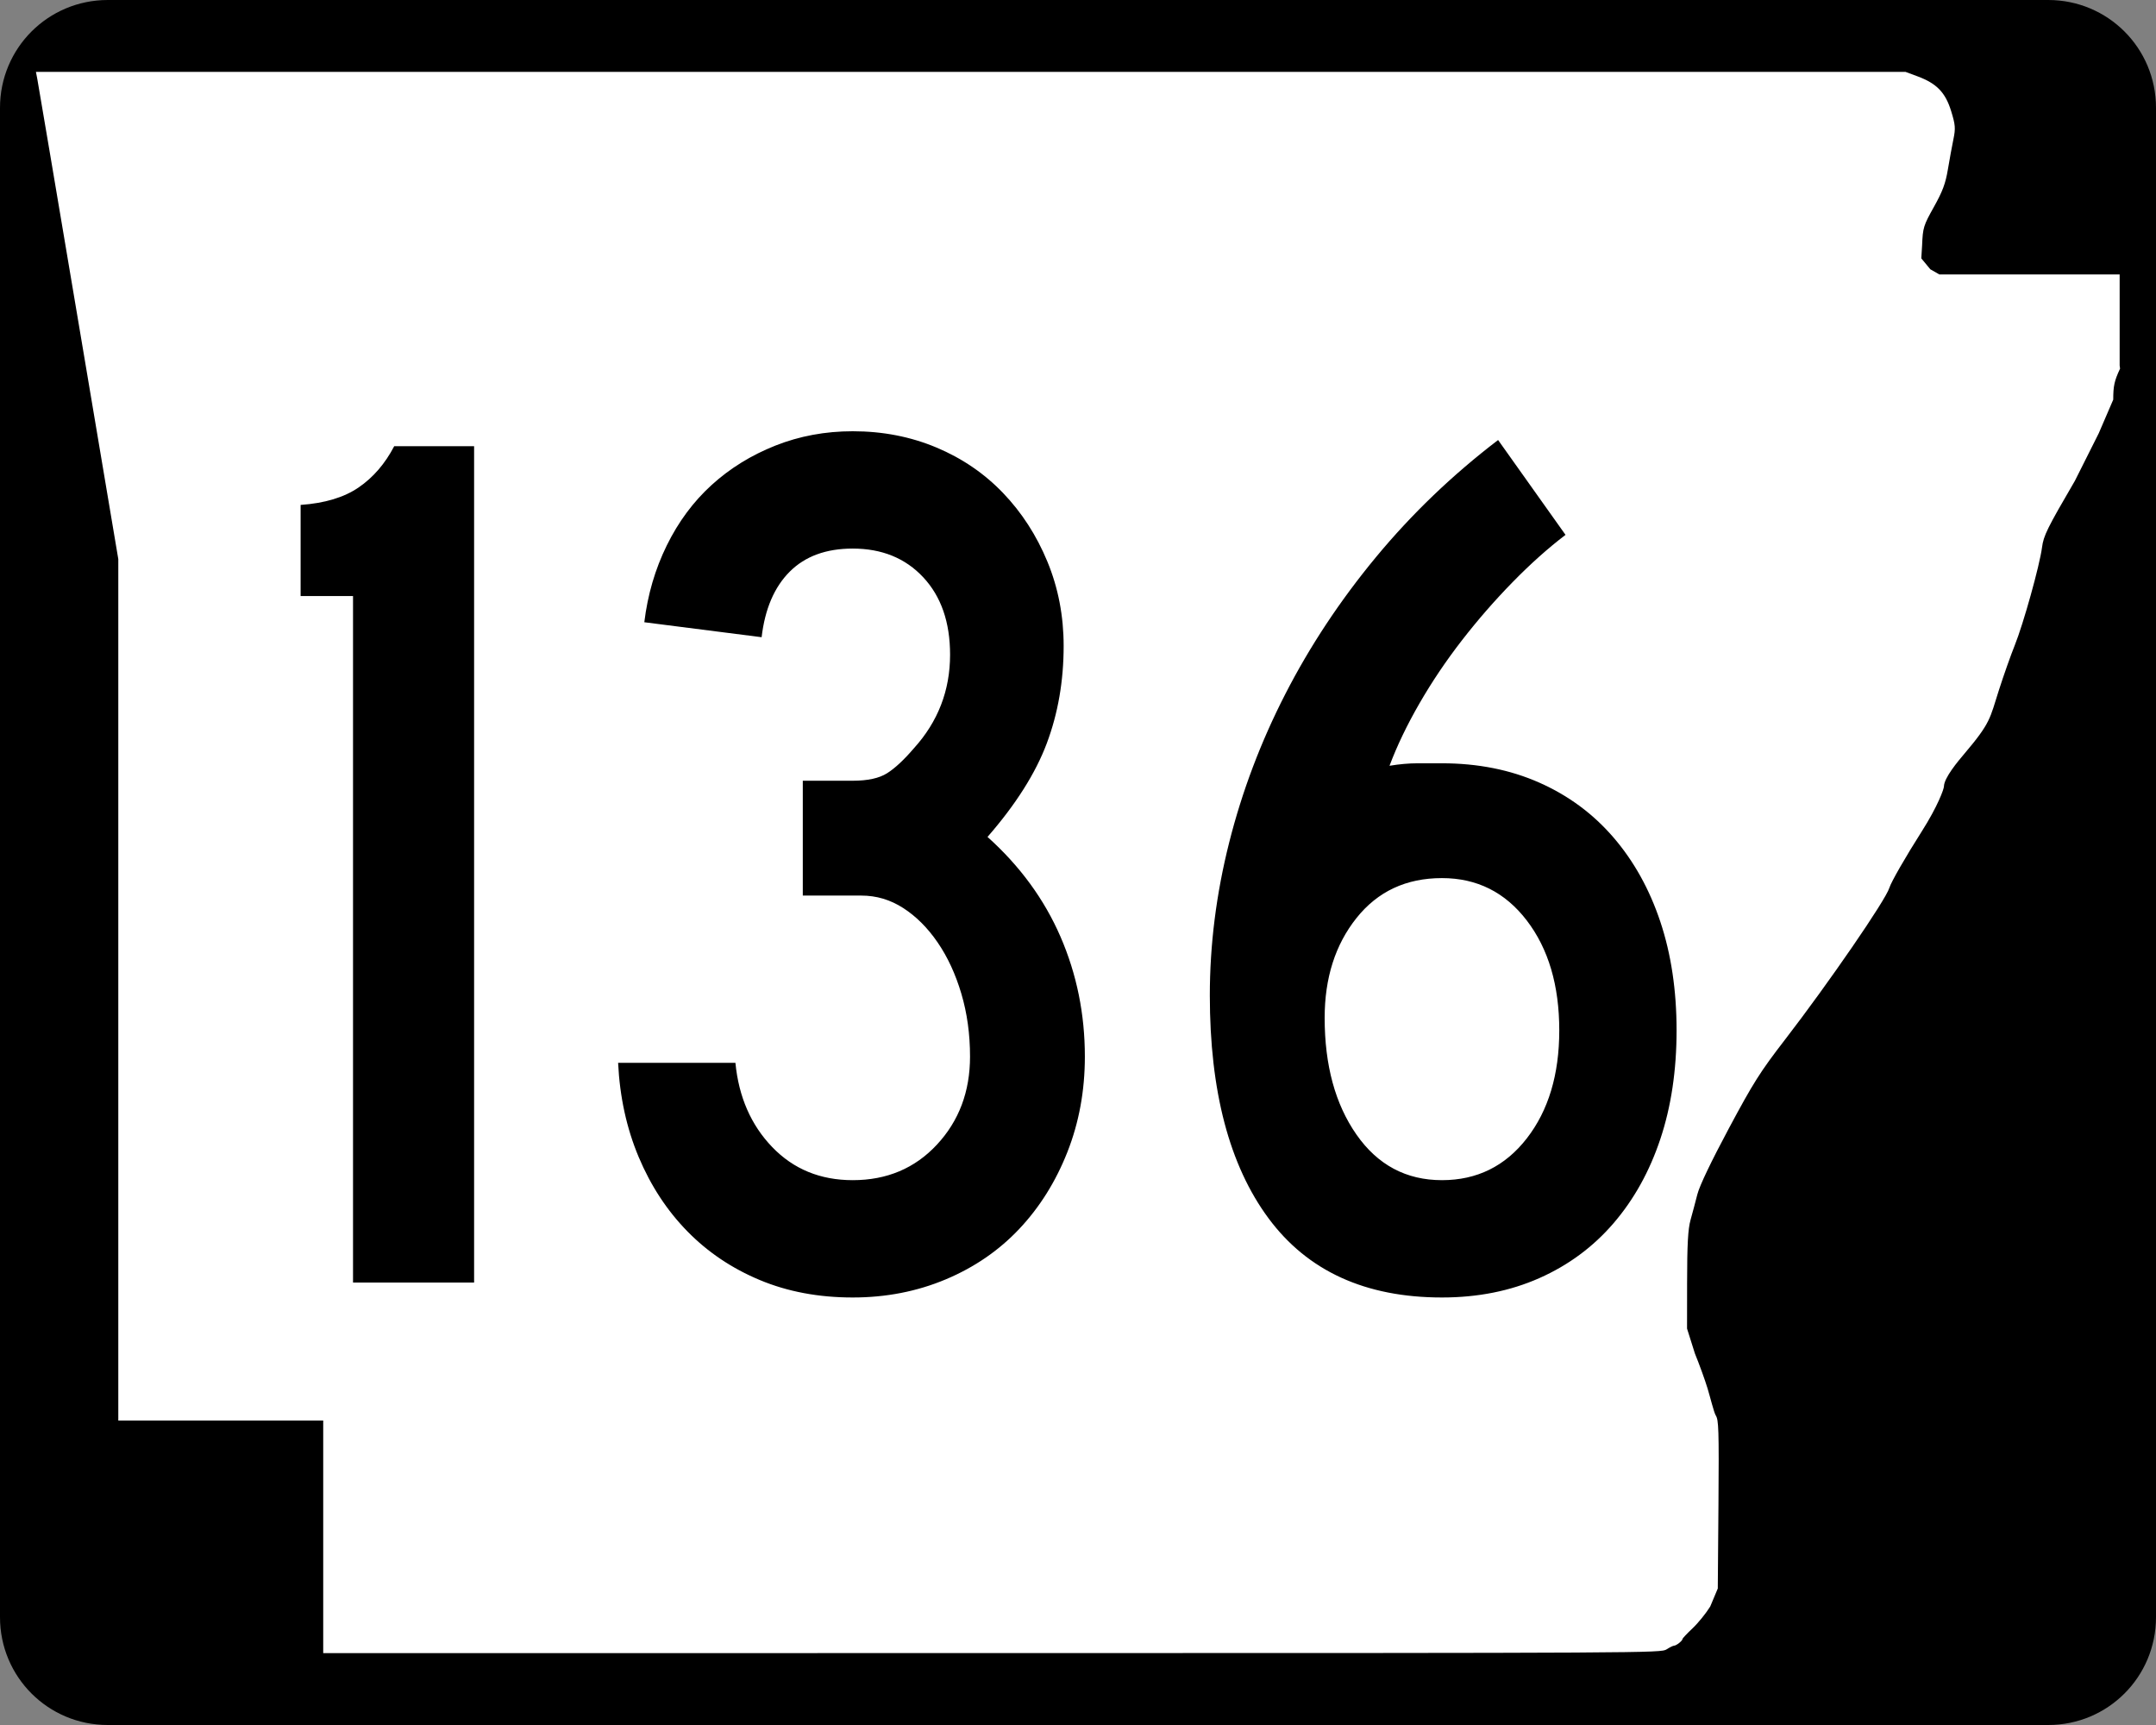 <?xml version="1.0" encoding="UTF-8" standalone="no"?>
<!-- Created with Inkscape (http://www.inkscape.org/) -->
<svg
   xmlns:dc="http://purl.org/dc/elements/1.1/"
   xmlns:cc="http://web.resource.org/cc/"
   xmlns:rdf="http://www.w3.org/1999/02/22-rdf-syntax-ns#"
   xmlns:svg="http://www.w3.org/2000/svg"
   xmlns="http://www.w3.org/2000/svg"
   xmlns:sodipodi="http://sodipodi.sourceforge.net/DTD/sodipodi-0.dtd"
   xmlns:inkscape="http://www.inkscape.org/namespaces/inkscape"
   width="750"
   height="600"
   id="svg2"
   sodipodi:version="0.32"
   inkscape:version="0.44"
   version="1.0"
   sodipodi:docbase="C:\Documents and Settings\ltljltlj\Desktop\Signs\State Route Shields\Arkansas\Done"
   sodipodi:docname="Arkansas 136.svg">
  <rect width="100%" height="100%" fill="#808080" stroke="none"/>
  <defs
     id="defs4" />
  <sodipodi:namedview
     id="base"
     pagecolor="#ffffff"
     bordercolor="#666666"
     borderopacity="1.0"
     gridtolerance="10000"
     guidetolerance="10"
     objecttolerance="10"
     inkscape:pageopacity="0.0"
     inkscape:pageshadow="2"
     inkscape:zoom="1.024"
     inkscape:cx="375"
     inkscape:cy="300"
     inkscape:document-units="px"
     inkscape:current-layer="layer1"
     width="750px"
     height="600px"
     inkscape:window-width="853"
     inkscape:window-height="965"
     inkscape:window-x="422"
     inkscape:window-y="-2" />
  <g
     inkscape:label="Layer 1"
     inkscape:groupmode="layer"
     id="layer1">
    <path
       style="color:black;fill:black;fill-opacity:1;fill-rule:nonzero;stroke:none;stroke-width:0.874;stroke-linecap:butt;stroke-linejoin:miter;stroke-miterlimit:4;stroke-dashoffset:0;stroke-opacity:1;marker:none;marker-start:none;marker-mid:none;marker-end:none;visibility:visible;display:inline;overflow:visible"
       d="M 37.5,0 L 712.5,0 C 733.275,0 750,16.725 750,37.5 L 750,562.5 C 750,583.275 733.275,600 712.5,600 L 37.5,600 C 16.725,600 0,583.275 0,562.5 L 0,37.5 C 0,16.725 16.725,0 37.5,0 z "
       id="rect1872" />
    <path
       style="fill:white;fill-opacity:1"
       d="M 112.436,534.549 L 112.436,494.099 L 76.794,494.099 L 41.153,494.099 L 41.153,344.287 L 41.153,194.475 L 27.3,112.184 C 19.682,66.924 13.235,28.792 12.974,27.447 L 12.5,25 L 337.679,25 L 662.858,25 L 667.039,26.551 C 673.705,29.025 676.745,32.164 678.734,38.628 C 680.213,43.437 680.31,44.625 679.53,48.415 C 679.041,50.787 678.175,55.517 677.604,58.926 C 676.783,63.834 675.77,66.551 672.738,71.975 C 669.098,78.486 668.895,79.149 668.633,85.35 L 668.358,89.874 L 671.5,93.668 L 674.641,95.463 L 705.998,95.463 L 737.355,95.463 L 737.355,111.299 L 737.355,127.135 L 737.5,128.218 C 735.511,132.472 735.124,134.232 735.124,139.007 L 730.081,150.713 L 721.771,167.269 C 712.148,183.753 710.874,186.334 710.353,190.391 C 709.557,196.593 703.852,217.064 700.849,224.494 C 699.504,227.82 697.027,234.834 695.344,240.08 C 692.168,249.978 692.584,251.283 683.3,262.214 C 681.082,264.826 676.25,270.584 676.232,273.546 C 676.227,274.403 674.147,280.33 668.529,289.162 C 662.895,298.019 657.836,306.829 657.249,308.808 C 656,313.014 636.055,342.023 620.913,361.655 C 612.288,372.838 609.924,376.577 601.371,392.56 C 595.259,403.982 591.203,412.472 590.463,415.395 C 589.814,417.954 588.747,421.956 588.092,424.288 C 587.189,427.502 586.897,432.838 586.884,446.326 L 586.867,462.123 L 589.603,470.792 C 591.107,474.46 593.091,479.936 594.012,482.961 C 594.933,485.986 596.213,491.3 596.857,492.325 C 597.852,493.91 597.992,496.868 597.794,523.355 L 597.56,552.519 L 594.927,558.792 C 593.478,561.142 590.716,564.549 588.788,566.365 C 586.861,568.18 585.283,569.859 585.283,570.096 C 585.283,570.7 583.154,572.387 582.37,572.405 C 582.012,572.413 580.828,572.993 579.739,573.695 C 577.784,574.955 574.779,574.971 345.098,574.986 L 112.436,575 L 112.436,534.549 z "
       id="path3797"
       sodipodi:nodetypes="ccccccccccccssssccccccccccccssssssssssscccsscccssssccc" />
    <path
       style="font-size:434.147px;font-style:normal;font-variant:normal;font-weight:normal;font-stretch:normal;text-align:center;line-height:100%;writing-mode:lr-tb;text-anchor:middle;font-family:Roadgeek 2005 Series C"
       d="M 122.806,446.092 L 122.806,207.316 L 104.575,207.316 L 104.575,175.624 C 112.966,175.041 119.694,173.014 124.76,169.543 C 129.826,166.072 133.948,161.293 137.128,155.207 L 164.925,155.207 L 164.925,446.092 L 122.806,446.092 z M 377.387,367.511 C 377.387,379.373 375.36,390.443 371.306,400.72 C 367.252,410.997 361.68,419.898 354.592,427.424 C 347.504,434.949 338.967,440.81 328.982,445.005 C 318.996,449.201 308.214,451.298 296.634,451.298 C 284.772,451.298 273.991,449.274 264.293,445.224 C 254.595,441.174 246.201,435.53 239.113,428.291 C 232.025,421.053 226.381,412.441 222.181,402.456 C 217.981,392.47 215.594,381.546 215.02,369.684 L 255.827,369.684 C 256.984,381.546 261.252,391.313 268.632,398.984 C 276.012,406.656 285.346,410.491 296.634,410.491 C 308.505,410.491 318.274,406.366 325.941,398.116 C 333.608,389.867 337.441,379.665 337.441,367.511 C 337.441,359.694 336.43,352.385 334.407,345.584 C 332.385,338.783 329.635,332.849 326.16,327.784 C 322.684,322.718 318.703,318.739 314.216,315.846 C 309.729,312.954 304.879,311.507 299.668,311.507 L 279.265,311.507 L 279.265,271.561 L 296.634,271.561 C 301.845,271.561 305.827,270.693 308.578,268.957 C 311.329,267.222 314.441,264.327 317.912,260.273 C 326.303,251.016 330.499,240.165 330.499,227.72 C 330.499,216.432 327.387,207.458 321.165,200.797 C 314.942,194.138 306.765,190.808 296.634,190.808 C 287.377,190.808 280.07,193.486 274.713,198.843 C 269.356,204.2 266.099,211.799 264.942,221.638 L 224.135,216.431 C 225.292,206.875 227.895,197.973 231.945,189.728 C 235.995,181.483 241.204,174.465 247.573,168.675 C 253.941,162.885 261.323,158.325 269.719,154.995 C 278.114,151.666 287.086,150.001 296.634,150 C 307.057,150.001 316.753,151.882 325.723,155.644 C 334.692,159.407 342.434,164.689 348.948,171.49 C 355.462,178.292 360.601,186.252 364.364,195.372 C 368.126,204.492 370.008,214.259 370.008,224.672 C 370.008,236.835 368.053,248.126 364.145,258.544 C 360.236,268.962 353.362,279.815 343.523,291.103 C 354.811,301.235 363.277,312.812 368.921,325.836 C 374.565,338.86 377.387,352.752 377.387,367.511 L 377.387,367.511 z M 583.226,358.396 C 583.226,372.29 581.344,384.881 577.582,396.169 C 573.819,407.457 568.391,417.224 561.298,425.469 C 554.206,433.715 545.596,440.081 535.469,444.568 C 525.342,449.055 514.056,451.298 501.611,451.298 C 474.98,451.298 454.864,442.11 441.261,423.734 C 427.659,405.357 420.858,379.524 420.858,346.233 C 420.858,328.585 423.101,310.86 427.588,293.058 C 432.075,275.255 438.587,258.034 447.124,241.393 C 455.661,224.752 466.152,208.906 478.597,193.855 C 491.043,178.804 505.224,165.202 521.14,153.048 L 544.591,186.038 C 538.514,190.667 532.364,196.165 526.142,202.533 C 519.919,208.902 514.056,215.632 508.554,222.725 C 503.051,229.818 498.129,237.127 493.788,244.652 C 489.446,252.178 485.973,259.412 483.367,266.354 C 486.847,265.78 490.106,265.493 493.145,265.493 C 496.183,265.493 499.005,265.493 501.611,265.493 C 514.056,265.493 525.342,267.734 535.469,272.217 C 545.596,276.7 554.206,283.066 561.298,291.315 C 568.391,299.565 573.819,309.334 577.582,320.622 C 581.344,331.911 583.226,344.502 583.226,358.396 L 583.226,358.396 z M 542.418,358.396 C 542.418,342.762 538.656,330.025 531.13,320.185 C 523.605,310.346 513.765,305.426 501.611,305.426 C 489.166,305.426 479.253,310.056 471.874,319.317 C 464.494,328.579 460.804,340.156 460.804,354.05 C 460.804,370.55 464.494,384.081 471.874,394.645 C 479.253,405.209 489.166,410.491 501.611,410.491 C 513.765,410.491 523.605,405.644 531.13,395.95 C 538.656,386.256 542.418,373.738 542.418,358.396 L 542.418,358.396 z "
       id="text4692" />
  </g>
</svg>
